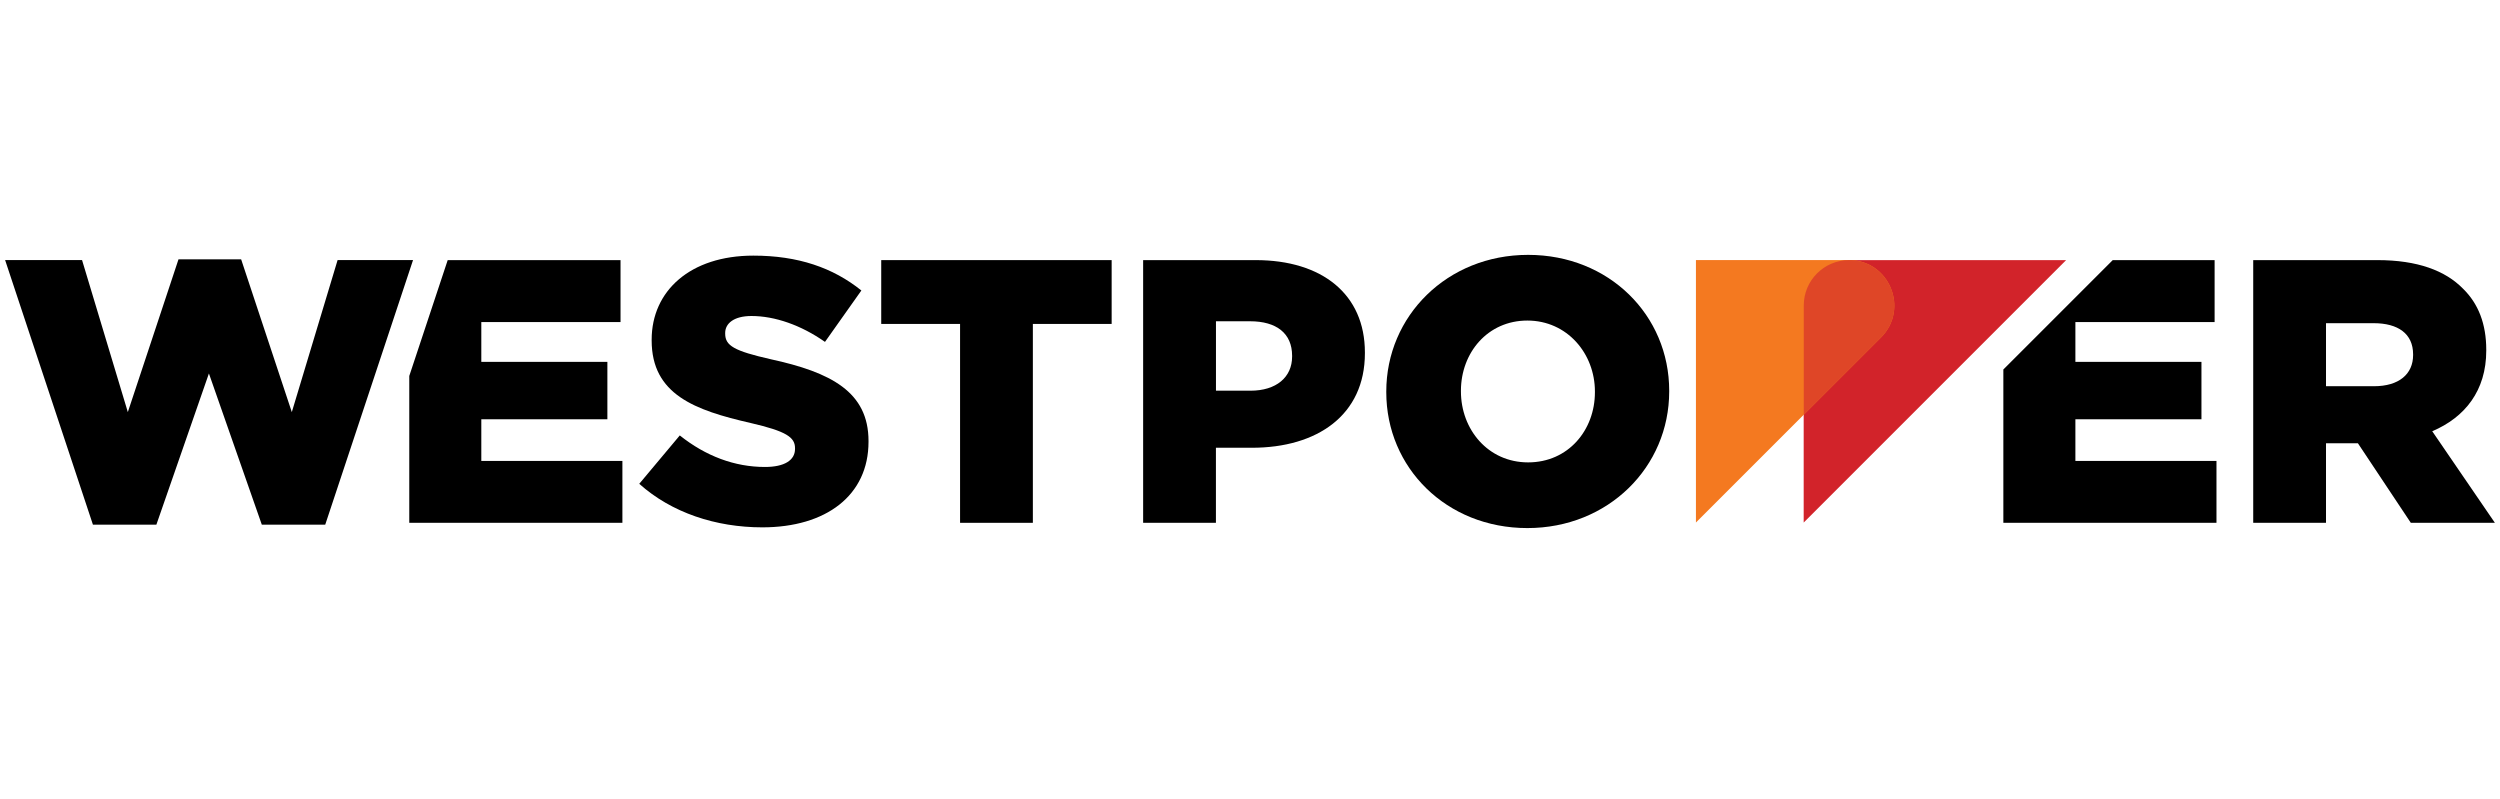 <svg width="244" height="78" viewBox="0 0 244 78" fill="none" xmlns="http://www.w3.org/2000/svg">
<g clip-path="url(#clip0_6030_72051)">
<path d="M176.039 51.003V29.813C176.039 27.367 178.02 25.387 180.466 25.387H201.655L176.039 51.003Z" fill="#D2232A"/>
<path d="M165.523 51.003V25.383H180.452C184.396 25.383 186.373 30.154 183.582 32.94L165.523 50.999V51.003Z" fill="#F47920"/>
<path d="M183.584 32.944C186.37 30.158 184.402 25.395 180.465 25.387C178.023 25.391 176.047 27.371 176.047 29.813V40.481L183.584 32.944Z" fill="#DF4627"/>
<path d="M237.386 42.089C240.573 40.736 242.659 38.132 242.659 34.216V34.143C242.659 31.616 241.889 29.635 240.387 28.173C238.666 26.415 235.956 25.387 232.036 25.387H219.914V51.027H227.018V43.263H230.132L235.296 51.027H243.501L237.386 42.089ZM235.519 34.653C235.519 36.52 234.126 37.695 231.708 37.695H227.018V31.543H231.671C234.053 31.543 235.519 32.571 235.519 34.584V34.657V34.653Z" fill="black"/>
<path d="M202.558 40.919H214.862V35.317H202.558V31.433H216.146V25.387H206.203L195.527 36.062V51.027H216.328V44.985H202.558V40.919Z" fill="black"/>
<path d="M75.213 35.058C71.661 34.252 70.778 33.742 70.778 32.567V32.494C70.778 31.575 71.621 30.842 73.342 30.842C75.614 30.842 78.174 31.725 80.518 33.369L84.07 28.351C81.292 26.12 77.882 24.949 73.524 24.949C67.372 24.949 63.602 28.392 63.602 33.154V33.227C63.602 38.505 67.814 40.039 73.273 41.287C76.752 42.093 77.594 42.68 77.594 43.741V43.818C77.594 44.916 76.566 45.576 74.662 45.576C71.698 45.576 68.875 44.515 66.347 42.498L62.391 47.22C65.541 50.039 69.863 51.469 74.403 51.469C80.628 51.469 84.767 48.354 84.767 43.117V43.045C84.767 38.245 81.106 36.338 75.209 35.058H75.213Z" fill="black"/>
<path d="M86.008 31.616H93.703V51.027H100.807V31.616H108.497V25.387H86.008V31.616Z" fill="black"/>
<path d="M122.558 25.387H111.57V51.027H118.674V43.701H122.189C128.56 43.701 133.214 40.514 133.214 34.475V34.398C133.214 28.724 129.042 25.387 122.558 25.387ZM126.11 34.799C126.11 36.816 124.571 38.132 122.048 38.132H118.678V31.356H122.011C124.575 31.356 126.11 32.527 126.11 34.722V34.795V34.799Z" fill="black"/>
<path d="M149.144 24.875C141.234 24.875 135.301 30.845 135.301 38.208V38.281C135.301 45.643 141.161 51.54 149.071 51.54C156.98 51.54 162.914 45.571 162.914 38.208V38.135C162.914 30.772 157.053 24.875 149.144 24.875ZM155.664 38.281C155.664 41.982 153.064 45.129 149.144 45.129C145.223 45.129 142.587 41.905 142.587 38.208V38.135C142.587 34.437 145.187 31.286 149.071 31.286C152.955 31.286 155.664 34.51 155.664 38.208V38.281Z" fill="black"/>
<path d="M46.976 40.919H59.28V35.317H46.976V31.433H60.564V25.387H43.696L39.945 36.694V51.027H60.746V44.985H46.976V40.919Z" fill="black"/>
<path d="M32.949 25.385L28.481 40.221L23.536 25.312H17.421L12.476 40.221L8.009 25.385H0.5L9.07 51.208H15.262L20.39 36.45L25.553 51.208H31.742L40.312 25.385H32.949Z" fill="black"/>
</g>
<defs>
<clipPath id="clip0_6030_72051">
<rect width="243" height="26.661" fill="white" transform="translate(0.5 24.875)"/>
</clipPath>
</defs>
</svg>
